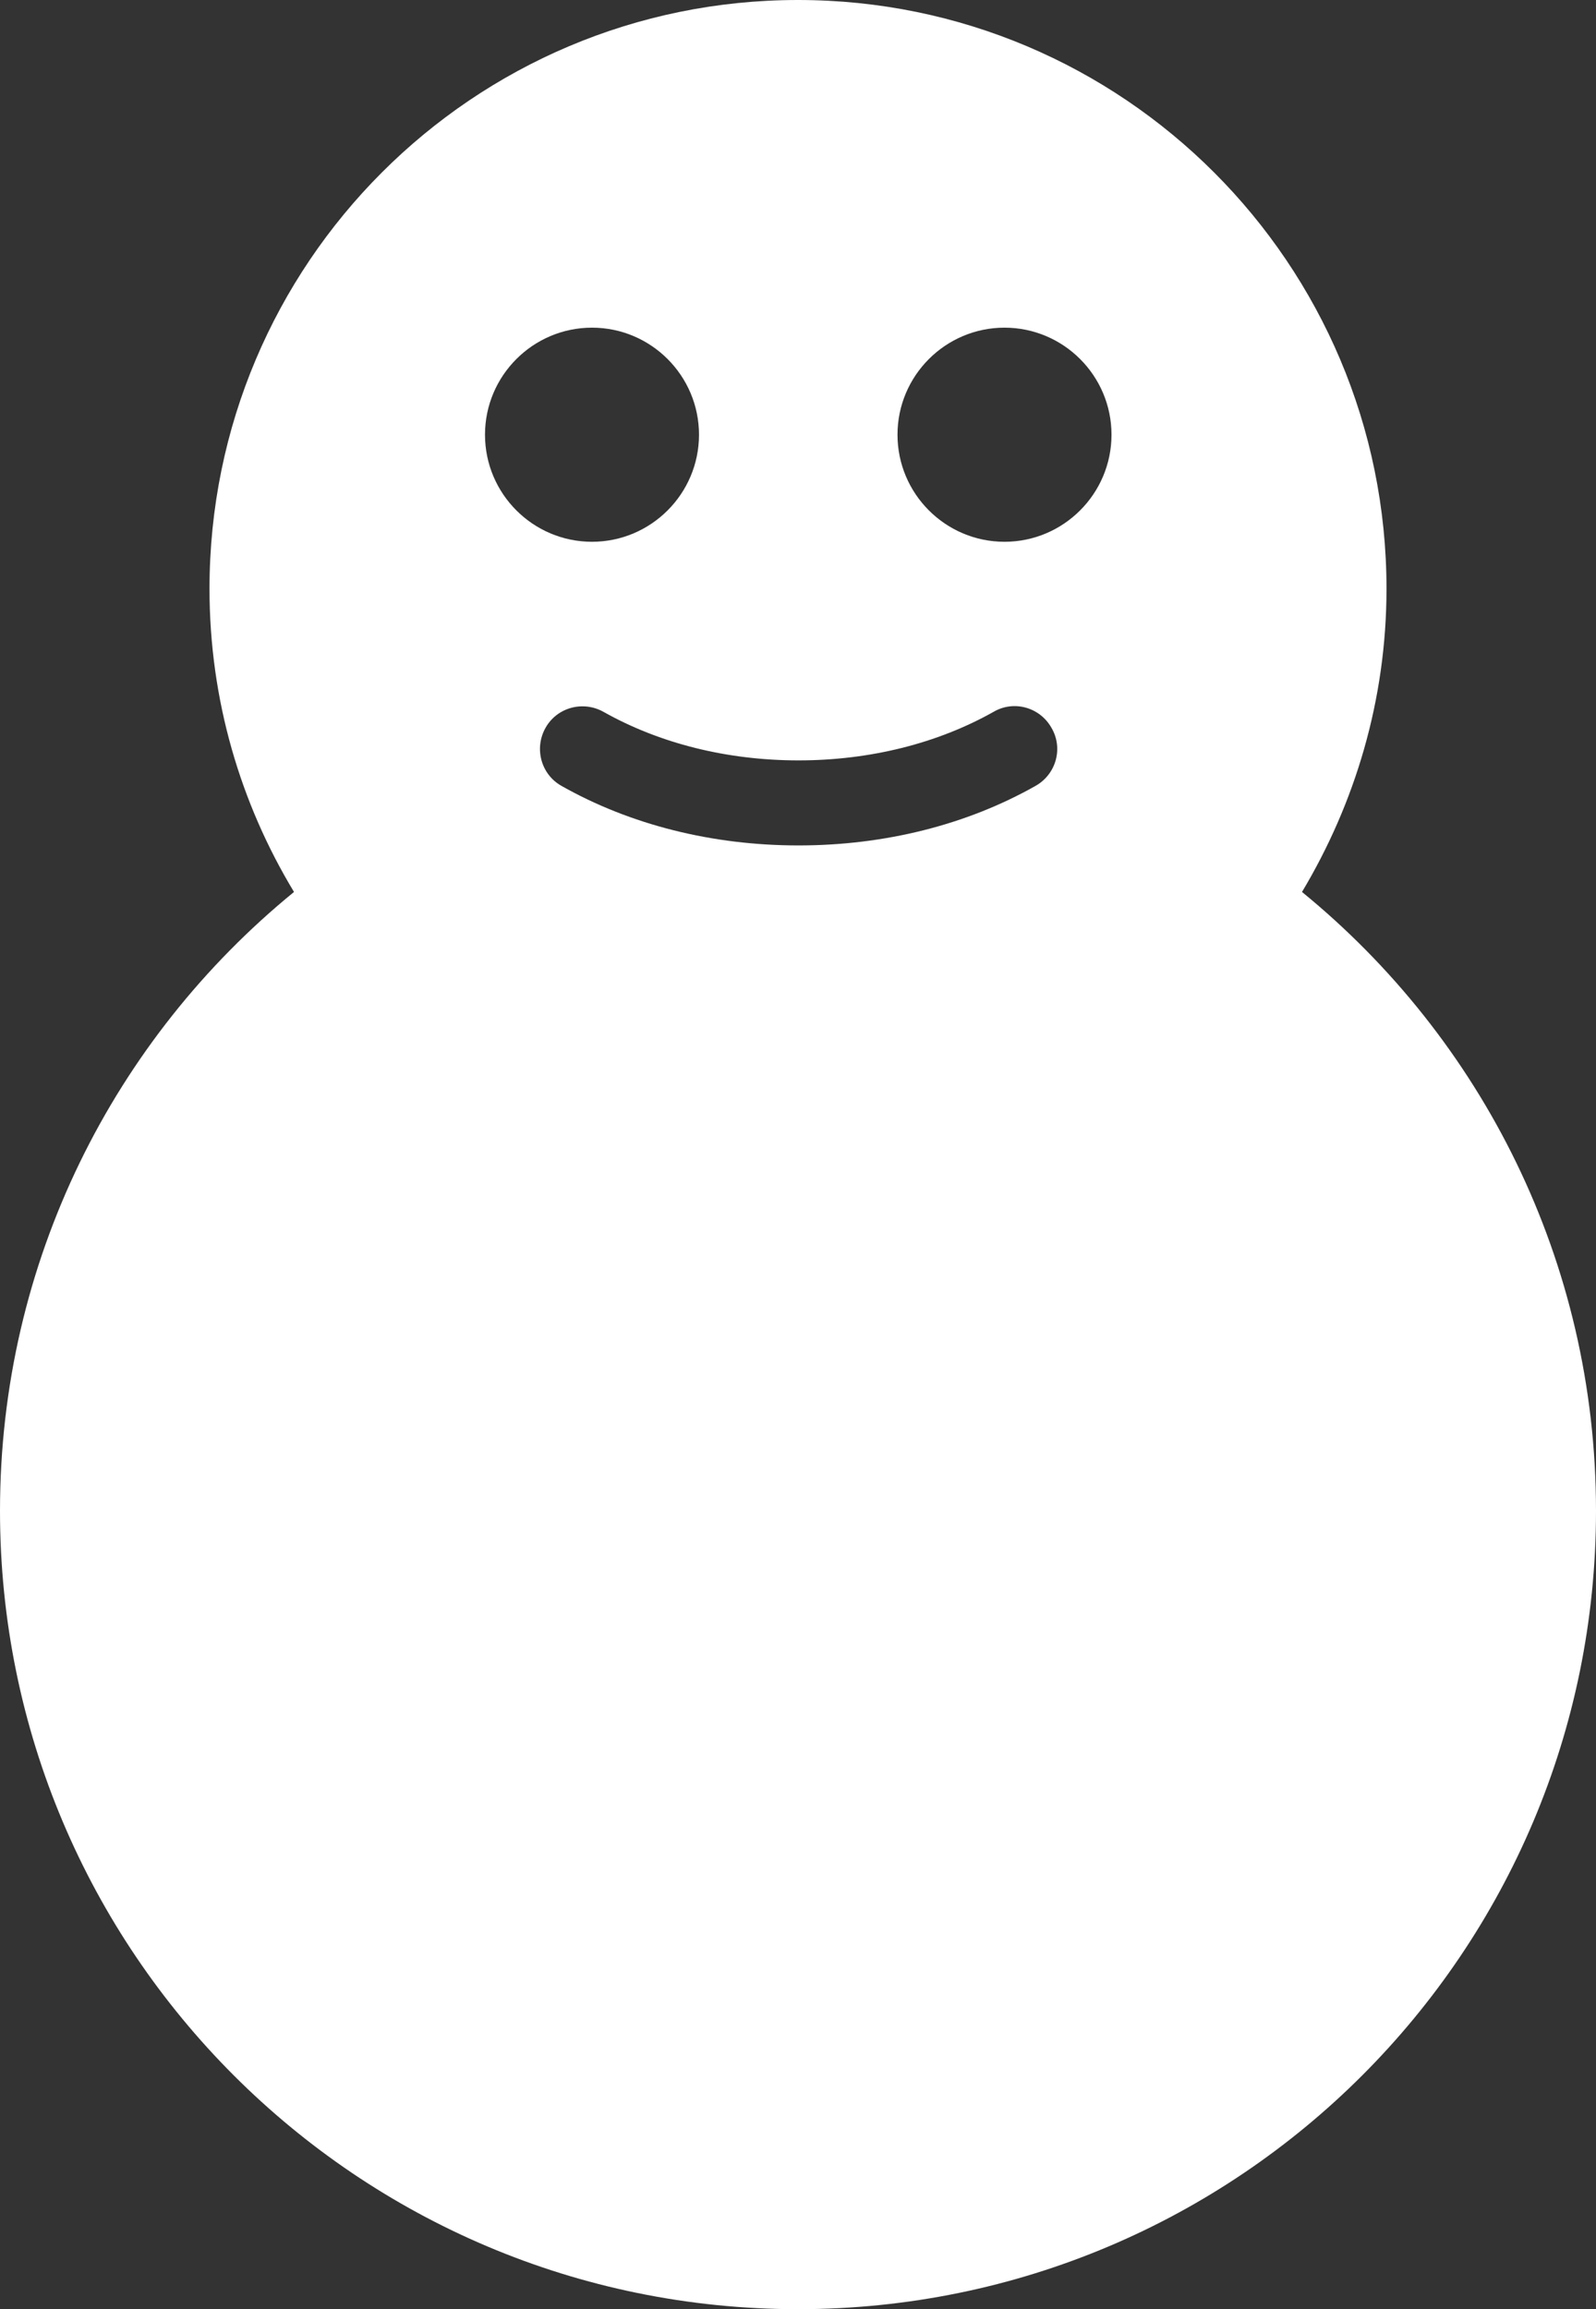 <?xml version="1.0" encoding="UTF-8"?><svg id="b" xmlns="http://www.w3.org/2000/svg" viewBox="0 0 31.92 46.16"><rect x="0" y="0" width="31.92" height="46.16" fill="#333333" stroke="none"/><defs><style>.d{fill:#fff;stroke-width:0px;}</style></defs><g id="c"><path class="d" d="m31.92,30.2c0,8.82-7.15,15.96-15.96,15.96S0,39.02,0,30.2c0-4.99,2.29-9.44,5.88-12.37-1.07-1.77-1.69-3.84-1.69-6.06C4.19,5.27,9.46,0,15.96,0s11.77,5.27,11.77,11.77c0,2.22-.63,4.29-1.69,6.06,3.59,2.93,5.88,7.38,5.88,12.37ZM11.84,6.55c-1.18,0-2.14.96-2.14,2.14s.96,2.14,2.14,2.14,2.14-.96,2.14-2.14-.96-2.14-2.14-2.14Zm8.25,0c-1.18,0-2.14.96-2.14,2.14s.96,2.14,2.14,2.14,2.14-.96,2.14-2.14-.96-2.14-2.14-2.14Zm.62,9.16c.41-.23.56-.75.32-1.16-.23-.41-.75-.56-1.16-.32-1.12.63-2.47.97-3.9.97s-2.78-.34-3.9-.97c-.41-.23-.93-.09-1.16.32s-.09.93.32,1.16c1.38.78,3.02,1.19,4.74,1.19s3.36-.41,4.74-1.19Z"/></g></svg>